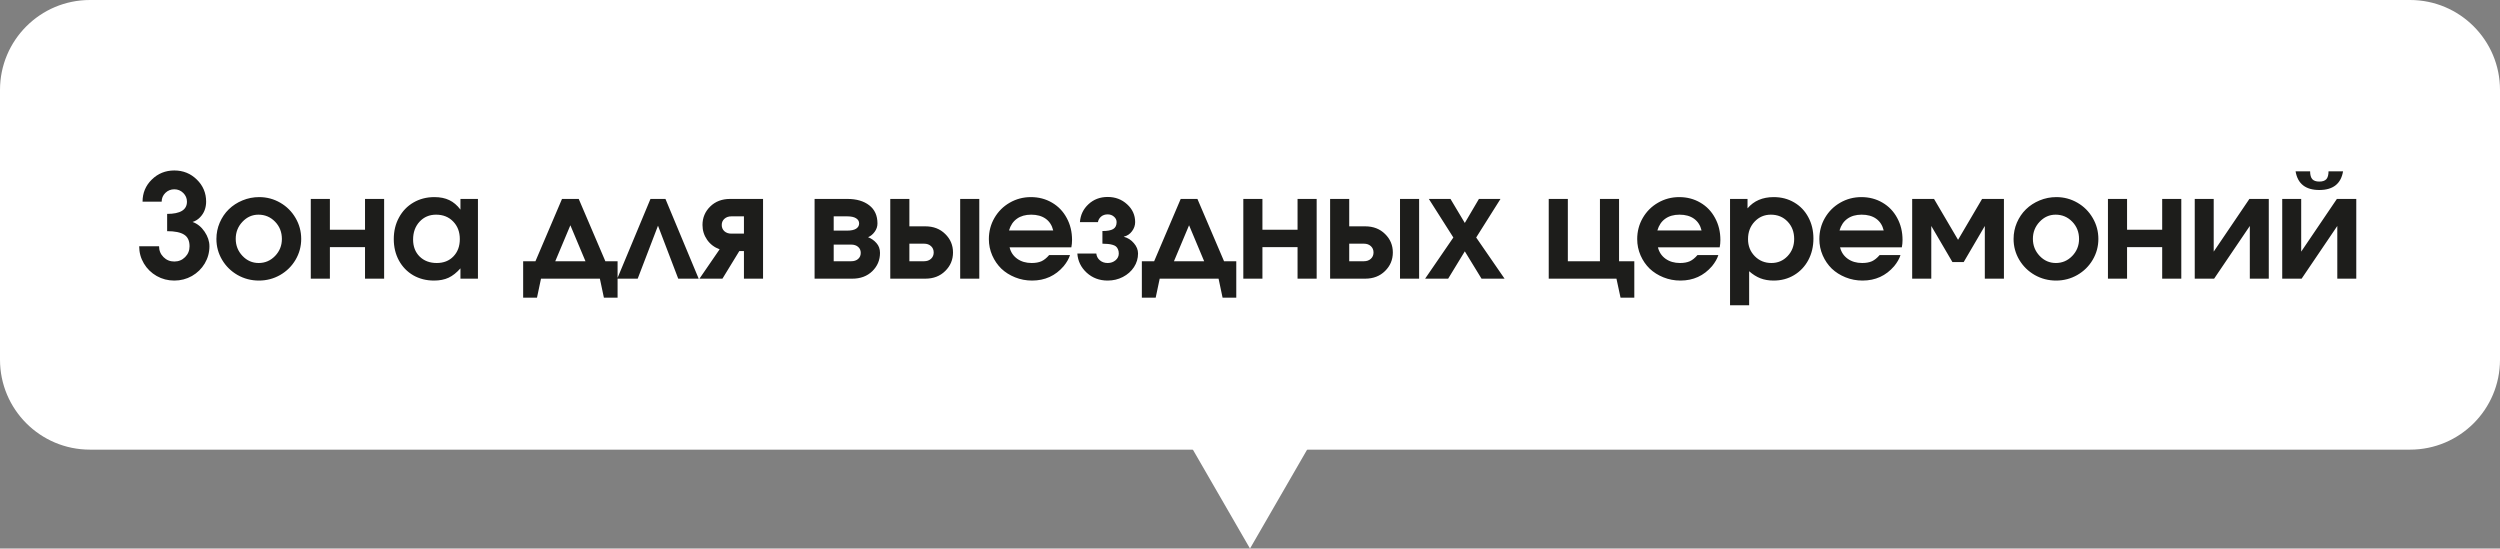 <?xml version="1.0" encoding="UTF-8"?> <svg xmlns="http://www.w3.org/2000/svg" width="278" height="61" viewBox="0 0 278 61" fill="none"><rect x="0" y="0" width="278" height="61" fill="#808080" stroke="none"/><path d="M139 61L119.081 26.5L158.919 26.5L139 61Z" fill="white"></path><path d="M-1.74845e-06 10C-7.82808e-07 4.477 4.477 7.8281e-07 10 1.74846e-06L268 4.68586e-05C273.523 4.78243e-05 278 4.477 278 10L278 40C278 45.523 273.523 50 268 50L10 50C4.477 50 -7.95946e-06 45.523 -6.99381e-06 40L-1.74845e-06 10Z" fill="white"></path><path d="M18.586 25.706C18.586 25.706 18.586 25.066 18.586 23.785C20.055 23.785 20.789 23.331 20.789 22.425C20.789 22.05 20.651 21.727 20.375 21.456C20.104 21.186 19.773 21.05 19.383 21.05C18.992 21.05 18.659 21.186 18.383 21.456C18.112 21.727 17.977 22.05 17.977 22.425H15.852C15.852 21.462 16.193 20.644 16.875 19.972C17.562 19.295 18.398 18.956 19.383 18.956C20.367 18.956 21.203 19.295 21.891 19.972C22.578 20.644 22.922 21.462 22.922 22.425C22.922 22.753 22.867 23.066 22.758 23.363C22.648 23.66 22.477 23.928 22.242 24.168C22.013 24.407 21.737 24.579 21.414 24.683C21.945 24.871 22.391 25.23 22.75 25.761C23.109 26.293 23.289 26.834 23.289 27.386C23.289 28.074 23.115 28.712 22.766 29.3C22.417 29.884 21.943 30.347 21.344 30.691C20.745 31.029 20.091 31.199 19.383 31.199C18.674 31.199 18.021 31.029 17.422 30.691C16.823 30.347 16.349 29.884 16 29.3C15.651 28.712 15.477 28.074 15.477 27.386H17.688C17.688 27.86 17.852 28.261 18.18 28.589C18.508 28.918 18.909 29.081 19.383 29.081C19.857 29.081 20.258 28.918 20.586 28.589C20.914 28.261 21.078 27.86 21.078 27.386C21.078 26.772 20.875 26.339 20.469 26.089C20.068 25.834 19.44 25.706 18.586 25.706ZM28.823 21.918C29.666 21.918 30.448 22.126 31.166 22.543C31.885 22.959 32.453 23.527 32.869 24.246C33.286 24.959 33.494 25.735 33.494 26.574C33.494 27.407 33.283 28.18 32.862 28.894C32.445 29.602 31.875 30.165 31.151 30.581C30.427 30.993 29.64 31.199 28.791 31.199C27.937 31.199 27.145 30.993 26.416 30.581C25.692 30.165 25.119 29.602 24.698 28.894C24.276 28.18 24.065 27.407 24.065 26.574C24.065 25.938 24.187 25.334 24.432 24.761C24.682 24.183 25.018 23.688 25.44 23.277C25.867 22.86 26.375 22.529 26.963 22.285C27.552 22.04 28.172 21.918 28.823 21.918ZM28.737 23.871C28.049 23.871 27.455 24.136 26.955 24.668C26.46 25.194 26.213 25.824 26.213 26.558C26.213 27.298 26.463 27.93 26.963 28.456C27.463 28.983 28.065 29.246 28.768 29.246C29.476 29.246 30.083 28.985 30.588 28.464C31.093 27.938 31.346 27.308 31.346 26.574C31.346 25.813 31.093 25.173 30.588 24.652C30.083 24.131 29.466 23.871 28.737 23.871ZM42.715 30.988C42.715 30.988 42.007 30.988 40.59 30.988C40.59 30.988 40.59 29.819 40.59 27.48C40.59 27.48 39.288 27.48 36.684 27.48C36.684 27.48 36.684 28.649 36.684 30.988C36.684 30.988 35.976 30.988 34.559 30.988C34.559 30.988 34.559 28.032 34.559 22.121C34.559 22.121 35.267 22.121 36.684 22.121C36.684 22.121 36.684 23.264 36.684 25.55C36.684 25.55 37.986 25.55 40.59 25.55C40.59 25.55 40.59 24.407 40.59 22.121C40.59 22.121 41.299 22.121 42.715 22.121C42.715 22.121 42.715 25.076 42.715 30.988ZM53.147 22.121C53.147 22.121 53.147 25.076 53.147 30.988C53.147 30.988 52.499 30.988 51.202 30.988C51.202 30.988 51.202 30.605 51.202 29.839C50.775 30.324 50.332 30.673 49.874 30.886C49.421 31.095 48.882 31.199 48.257 31.199C47.402 31.199 46.634 31.003 45.952 30.613C45.275 30.217 44.743 29.668 44.358 28.964C43.978 28.261 43.788 27.47 43.788 26.589C43.788 25.699 43.98 24.899 44.366 24.191C44.751 23.477 45.288 22.92 45.975 22.519C46.663 22.118 47.439 21.918 48.303 21.918C48.944 21.918 49.496 22.029 49.96 22.253C50.423 22.472 50.837 22.824 51.202 23.308V22.121H53.147ZM48.491 23.871C47.751 23.871 47.139 24.131 46.655 24.652C46.176 25.173 45.936 25.834 45.936 26.636C45.936 27.412 46.178 28.043 46.663 28.527C47.152 29.006 47.785 29.246 48.561 29.246C49.332 29.246 49.952 29.001 50.421 28.511C50.895 28.022 51.132 27.381 51.132 26.589C51.132 25.787 50.884 25.134 50.389 24.628C49.9 24.123 49.267 23.871 48.491 23.871ZM68.675 33.097C68.675 33.097 68.167 33.097 67.152 33.097C67.152 33.097 67.003 32.394 66.706 30.988C66.706 30.988 64.524 30.988 60.159 30.988C60.159 30.988 60.011 31.691 59.714 33.097C59.714 33.097 59.201 33.097 58.175 33.097C58.175 33.097 58.175 31.748 58.175 29.05C58.175 29.05 58.631 29.05 59.542 29.05C59.542 29.05 60.527 26.74 62.495 22.121C62.495 22.121 63.115 22.121 64.355 22.121C64.355 22.121 65.342 24.43 67.316 29.05C67.316 29.05 67.769 29.05 68.675 29.05C68.675 29.05 68.675 30.399 68.675 33.097ZM65.105 29.05C65.105 29.05 64.545 27.717 63.425 25.05C63.425 25.05 62.865 26.384 61.745 29.05C61.745 29.05 62.865 29.05 65.105 29.05ZM77.693 30.988C77.693 30.988 76.935 30.988 75.419 30.988C75.419 30.988 74.669 29.024 73.169 25.097C73.169 25.097 72.417 27.061 70.912 30.988C70.912 30.988 70.154 30.988 68.638 30.988C68.638 30.988 69.87 28.032 72.333 22.121C72.333 22.121 72.888 22.121 73.998 22.121C73.998 22.121 75.229 25.076 77.693 30.988ZM82.726 25.98C82.726 25.98 82.726 25.339 82.726 24.058C82.726 24.058 82.26 24.058 81.328 24.058C81.01 24.058 80.752 24.149 80.554 24.331C80.356 24.509 80.257 24.738 80.257 25.019C80.257 25.3 80.356 25.532 80.554 25.714C80.752 25.891 81.01 25.98 81.328 25.98H82.726ZM80.023 27.722C79.44 27.509 78.976 27.157 78.632 26.668C78.289 26.173 78.117 25.623 78.117 25.019C78.117 24.212 78.403 23.527 78.976 22.964C79.549 22.402 80.286 22.121 81.187 22.121H84.851V30.988C84.851 30.988 84.143 30.988 82.726 30.988C82.726 30.988 82.726 29.964 82.726 27.918C82.726 27.918 82.554 27.918 82.211 27.918C82.211 27.918 81.586 28.941 80.336 30.988C80.336 30.988 79.484 30.988 77.781 30.988C77.781 30.988 78.528 29.899 80.023 27.722ZM92.707 24.058C92.707 24.058 92.707 24.587 92.707 25.644C92.707 25.644 93.207 25.644 94.207 25.644C94.645 25.644 94.975 25.574 95.199 25.433C95.423 25.287 95.535 25.092 95.535 24.847C95.535 24.602 95.421 24.41 95.192 24.269C94.968 24.128 94.639 24.058 94.207 24.058H92.707ZM92.707 27.199C92.707 27.199 92.707 27.816 92.707 29.05C92.707 29.05 93.353 29.05 94.645 29.05C94.968 29.05 95.225 28.967 95.418 28.8C95.616 28.628 95.715 28.402 95.715 28.121C95.715 27.839 95.616 27.615 95.418 27.449C95.225 27.282 94.968 27.199 94.645 27.199H92.707ZM96.528 26.378C96.897 26.519 97.21 26.738 97.465 27.035C97.725 27.326 97.856 27.688 97.856 28.121C97.856 28.923 97.569 29.602 96.996 30.16C96.423 30.712 95.686 30.988 94.785 30.988H90.582V22.121C90.582 22.121 91.798 22.121 94.231 22.121C95.236 22.121 96.043 22.355 96.653 22.824C97.267 23.293 97.574 23.967 97.574 24.847C97.574 25.186 97.47 25.496 97.262 25.777C97.059 26.058 96.814 26.259 96.528 26.378ZM101.123 27.097C101.123 27.097 101.123 27.748 101.123 29.05C101.123 29.05 101.668 29.05 102.756 29.05C103.074 29.05 103.332 28.959 103.53 28.777C103.728 28.595 103.827 28.36 103.827 28.074C103.827 27.787 103.728 27.553 103.53 27.371C103.332 27.188 103.074 27.097 102.756 27.097H101.123ZM102.897 25.168C103.798 25.168 104.535 25.451 105.108 26.019C105.686 26.581 105.975 27.266 105.975 28.074C105.975 28.881 105.686 29.569 105.108 30.136C104.535 30.704 103.798 30.988 102.897 30.988H98.998C98.998 30.988 98.998 28.032 98.998 22.121C98.998 22.121 99.707 22.121 101.123 22.121C101.123 22.121 101.123 23.136 101.123 25.168C101.123 25.168 101.715 25.168 102.897 25.168ZM106.772 30.988C106.772 30.988 106.772 28.032 106.772 22.121C106.772 22.121 107.48 22.121 108.897 22.121C108.897 22.121 108.897 25.076 108.897 30.988C108.897 30.988 108.189 30.988 106.772 30.988ZM119.133 27.503C119.133 27.503 116.844 27.503 112.266 27.503C112.396 28.04 112.68 28.464 113.118 28.777C113.555 29.089 114.089 29.246 114.719 29.246C115.157 29.246 115.521 29.18 115.813 29.05C116.105 28.915 116.389 28.686 116.665 28.363H118.985C118.86 28.764 118.626 29.175 118.282 29.597C117.365 30.665 116.193 31.199 114.766 31.199C114.1 31.199 113.469 31.079 112.876 30.839C112.282 30.6 111.771 30.277 111.344 29.871C110.923 29.459 110.587 28.97 110.337 28.402C110.087 27.829 109.962 27.225 109.962 26.589C109.962 25.735 110.167 24.951 110.579 24.238C110.995 23.519 111.561 22.954 112.274 22.543C112.993 22.126 113.779 21.918 114.633 21.918C115.503 21.918 116.287 22.123 116.985 22.535C117.683 22.941 118.227 23.509 118.618 24.238C119.014 24.962 119.212 25.777 119.212 26.683C119.212 26.975 119.186 27.248 119.133 27.503ZM112.204 25.628H117.118C116.982 25.061 116.704 24.626 116.282 24.324C115.86 24.022 115.321 23.871 114.665 23.871C114.029 23.871 113.501 24.022 113.079 24.324C112.662 24.621 112.37 25.055 112.204 25.628ZM122.589 27.097V25.691C123.136 25.691 123.534 25.618 123.784 25.472C124.039 25.321 124.167 25.063 124.167 24.699C124.167 24.464 124.071 24.264 123.878 24.097C123.685 23.925 123.451 23.839 123.175 23.839C122.883 23.839 122.641 23.92 122.448 24.081C122.255 24.243 122.136 24.449 122.089 24.699H120.089C120.146 23.902 120.464 23.238 121.042 22.706C121.62 22.17 122.331 21.902 123.175 21.902C124.024 21.902 124.745 22.175 125.339 22.722C125.933 23.264 126.229 23.923 126.229 24.699C126.229 25.063 126.112 25.402 125.878 25.714C125.649 26.027 125.347 26.227 124.972 26.316V26.331C125.414 26.446 125.787 26.683 126.089 27.043C126.396 27.397 126.55 27.779 126.55 28.191C126.55 28.738 126.399 29.243 126.097 29.706C125.794 30.165 125.383 30.529 124.862 30.8C124.347 31.066 123.784 31.199 123.175 31.199C122.258 31.199 121.479 30.907 120.839 30.324C120.203 29.735 119.857 29.024 119.8 28.191H121.909C121.94 28.498 122.073 28.751 122.308 28.949C122.542 29.147 122.831 29.246 123.175 29.246C123.518 29.246 123.81 29.144 124.05 28.941C124.289 28.738 124.409 28.488 124.409 28.191C124.409 28.003 124.378 27.845 124.315 27.714C124.258 27.579 124.18 27.472 124.081 27.394C123.982 27.316 123.849 27.256 123.683 27.214C123.521 27.168 123.357 27.139 123.19 27.128C123.029 27.113 122.828 27.102 122.589 27.097ZM137.474 33.097C137.474 33.097 136.966 33.097 135.95 33.097C135.95 33.097 135.802 32.394 135.505 30.988C135.505 30.988 133.323 30.988 128.958 30.988C128.958 30.988 128.81 31.691 128.513 33.097C128.513 33.097 128 33.097 126.974 33.097C126.974 33.097 126.974 31.748 126.974 29.05C126.974 29.05 127.429 29.05 128.341 29.05C128.341 29.05 129.325 26.74 131.294 22.121C131.294 22.121 131.914 22.121 133.153 22.121C133.153 22.121 134.14 24.43 136.114 29.05C136.114 29.05 136.567 29.05 137.474 29.05C137.474 29.05 137.474 30.399 137.474 33.097ZM133.903 29.05C133.903 29.05 133.344 27.717 132.224 25.05C132.224 25.05 131.664 26.384 130.544 29.05C130.544 29.05 131.664 29.05 133.903 29.05ZM146.413 30.988C146.413 30.988 145.705 30.988 144.288 30.988C144.288 30.988 144.288 29.819 144.288 27.48C144.288 27.48 142.986 27.48 140.382 27.48C140.382 27.48 140.382 28.649 140.382 30.988C140.382 30.988 139.674 30.988 138.257 30.988C138.257 30.988 138.257 28.032 138.257 22.121C138.257 22.121 138.966 22.121 140.382 22.121C140.382 22.121 140.382 23.264 140.382 25.55C140.382 25.55 141.684 25.55 144.288 25.55C144.288 25.55 144.288 24.407 144.288 22.121C144.288 22.121 144.997 22.121 146.413 22.121C146.413 22.121 146.413 25.076 146.413 30.988ZM150.033 27.097C150.033 27.097 150.033 27.748 150.033 29.05C150.033 29.05 150.577 29.05 151.666 29.05C151.983 29.05 152.241 28.959 152.439 28.777C152.637 28.595 152.736 28.36 152.736 28.074C152.736 27.787 152.637 27.553 152.439 27.371C152.241 27.188 151.983 27.097 151.666 27.097H150.033ZM151.806 25.168C152.707 25.168 153.444 25.451 154.017 26.019C154.595 26.581 154.884 27.266 154.884 28.074C154.884 28.881 154.595 29.569 154.017 30.136C153.444 30.704 152.707 30.988 151.806 30.988H147.908C147.908 30.988 147.908 28.032 147.908 22.121C147.908 22.121 148.616 22.121 150.033 22.121C150.033 22.121 150.033 23.136 150.033 25.168C150.033 25.168 150.624 25.168 151.806 25.168ZM155.681 30.988C155.681 30.988 155.681 28.032 155.681 22.121C155.681 22.121 156.39 22.121 157.806 22.121C157.806 22.121 157.806 25.076 157.806 30.988C157.806 30.988 157.098 30.988 155.681 30.988ZM158.473 30.988C158.473 30.988 159.519 29.462 161.613 26.41C161.613 26.41 160.704 24.98 158.887 22.121C158.887 22.121 159.689 22.121 161.293 22.121C161.293 22.121 161.824 23.011 162.887 24.793C162.887 24.793 163.41 23.902 164.457 22.121C164.457 22.121 165.256 22.121 166.855 22.121C166.855 22.121 165.954 23.55 164.152 26.41C164.152 26.41 165.204 27.936 167.308 30.988C167.308 30.988 166.454 30.988 164.746 30.988C164.746 30.988 164.126 29.975 162.887 27.949C162.887 27.949 162.269 28.962 161.035 30.988C161.035 30.988 160.181 30.988 158.473 30.988ZM180.039 22.121C180.039 22.121 180.039 24.43 180.039 29.05C180.039 29.05 180.604 29.05 181.735 29.05C181.735 29.05 181.735 30.399 181.735 33.097C181.735 33.097 181.224 33.097 180.203 33.097C180.203 33.097 180.052 32.394 179.75 30.988C179.75 30.988 177.24 30.988 172.219 30.988C172.219 30.988 172.219 28.032 172.219 22.121C172.219 22.121 172.927 22.121 174.344 22.121C174.344 22.121 174.344 24.43 174.344 29.05C174.344 29.05 175.534 29.05 177.914 29.05C177.914 29.05 177.914 26.74 177.914 22.121C177.914 22.121 178.623 22.121 180.039 22.121ZM191.229 27.503C191.229 27.503 188.94 27.503 184.362 27.503C184.492 28.04 184.776 28.464 185.213 28.777C185.651 29.089 186.185 29.246 186.815 29.246C187.253 29.246 187.617 29.18 187.909 29.05C188.2 28.915 188.484 28.686 188.76 28.363H191.081C190.956 28.764 190.721 29.175 190.378 29.597C189.461 30.665 188.289 31.199 186.862 31.199C186.195 31.199 185.565 31.079 184.971 30.839C184.378 30.6 183.867 30.277 183.44 29.871C183.018 29.459 182.682 28.97 182.432 28.402C182.182 27.829 182.057 27.225 182.057 26.589C182.057 25.735 182.263 24.951 182.674 24.238C183.091 23.519 183.656 22.954 184.37 22.543C185.088 22.126 185.875 21.918 186.729 21.918C187.599 21.918 188.383 22.123 189.081 22.535C189.779 22.941 190.323 23.509 190.713 24.238C191.109 24.962 191.307 25.777 191.307 26.683C191.307 26.975 191.281 27.248 191.229 27.503ZM184.299 25.628H189.213C189.078 25.061 188.799 24.626 188.378 24.324C187.956 24.022 187.417 23.871 186.76 23.871C186.125 23.871 185.596 24.022 185.174 24.324C184.758 24.621 184.466 25.055 184.299 25.628ZM192.38 33.949C192.38 33.949 192.38 30.006 192.38 22.121C192.38 22.121 193.028 22.121 194.325 22.121C194.325 22.121 194.325 22.47 194.325 23.168C195.028 22.334 195.999 21.918 197.239 21.918C198.083 21.918 198.841 22.115 199.512 22.511C200.184 22.902 200.708 23.449 201.083 24.152C201.463 24.855 201.653 25.647 201.653 26.527C201.653 27.412 201.463 28.212 201.083 28.925C200.703 29.634 200.174 30.191 199.497 30.597C198.825 30.998 198.067 31.199 197.223 31.199C196.682 31.199 196.195 31.115 195.762 30.949C195.33 30.782 194.911 30.519 194.505 30.16V33.949H192.38ZM196.919 23.871C196.2 23.871 195.596 24.131 195.106 24.652C194.622 25.168 194.38 25.813 194.38 26.589C194.38 27.345 194.63 27.977 195.13 28.488C195.63 28.993 196.247 29.246 196.981 29.246C197.695 29.246 198.294 28.99 198.778 28.48C199.268 27.964 199.512 27.329 199.512 26.574C199.512 25.793 199.268 25.147 198.778 24.636C198.289 24.126 197.669 23.871 196.919 23.871ZM211.483 27.503C211.483 27.503 209.194 27.503 204.616 27.503C204.746 28.04 205.03 28.464 205.468 28.777C205.905 29.089 206.439 29.246 207.069 29.246C207.507 29.246 207.871 29.18 208.163 29.05C208.455 28.915 208.739 28.686 209.015 28.363H211.335C211.21 28.764 210.976 29.175 210.632 29.597C209.715 30.665 208.543 31.199 207.116 31.199C206.45 31.199 205.819 31.079 205.226 30.839C204.632 30.6 204.121 30.277 203.694 29.871C203.273 29.459 202.937 28.97 202.687 28.402C202.437 27.829 202.312 27.225 202.312 26.589C202.312 25.735 202.517 24.951 202.929 24.238C203.345 23.519 203.911 22.954 204.624 22.543C205.343 22.126 206.129 21.918 206.983 21.918C207.853 21.918 208.637 22.123 209.335 22.535C210.033 22.941 210.577 23.509 210.968 24.238C211.364 24.962 211.562 25.777 211.562 26.683C211.562 26.975 211.536 27.248 211.483 27.503ZM204.554 25.628H209.468C209.332 25.061 209.054 24.626 208.632 24.324C208.21 24.022 207.671 23.871 207.015 23.871C206.379 23.871 205.851 24.022 205.429 24.324C205.012 24.621 204.72 25.055 204.554 25.628ZM218.361 29.144C218.361 29.144 217.944 29.144 217.111 29.144C217.111 29.144 216.327 27.805 214.759 25.128C214.759 25.128 214.759 27.081 214.759 30.988C214.759 30.988 214.051 30.988 212.634 30.988C212.634 30.988 212.634 28.032 212.634 22.121C212.634 22.121 213.444 22.121 215.064 22.121C215.064 22.121 215.954 23.636 217.736 26.668C217.736 26.668 218.626 25.152 220.408 22.121C220.408 22.121 221.217 22.121 222.837 22.121C222.837 22.121 222.837 25.076 222.837 30.988C222.837 30.988 222.129 30.988 220.712 30.988C220.712 30.988 220.712 29.035 220.712 25.128C220.712 25.128 219.928 26.467 218.361 29.144ZM228.667 21.918C229.511 21.918 230.292 22.126 231.011 22.543C231.73 22.959 232.298 23.527 232.714 24.246C233.131 24.959 233.339 25.735 233.339 26.574C233.339 27.407 233.128 28.18 232.707 28.894C232.29 29.602 231.72 30.165 230.996 30.581C230.272 30.993 229.485 31.199 228.636 31.199C227.782 31.199 226.99 30.993 226.261 30.581C225.537 30.165 224.964 29.602 224.542 28.894C224.121 28.18 223.91 27.407 223.91 26.574C223.91 25.938 224.032 25.334 224.277 24.761C224.527 24.183 224.863 23.688 225.285 23.277C225.712 22.86 226.22 22.529 226.808 22.285C227.397 22.04 228.016 21.918 228.667 21.918ZM228.582 23.871C227.894 23.871 227.3 24.136 226.8 24.668C226.306 25.194 226.058 25.824 226.058 26.558C226.058 27.298 226.308 27.93 226.808 28.456C227.308 28.983 227.91 29.246 228.613 29.246C229.321 29.246 229.928 28.985 230.433 28.464C230.938 27.938 231.191 27.308 231.191 26.574C231.191 25.813 230.938 25.173 230.433 24.652C229.928 24.131 229.311 23.871 228.582 23.871ZM242.56 30.988C242.56 30.988 241.852 30.988 240.435 30.988C240.435 30.988 240.435 29.819 240.435 27.48C240.435 27.48 239.133 27.48 236.529 27.48C236.529 27.48 236.529 28.649 236.529 30.988C236.529 30.988 235.821 30.988 234.404 30.988C234.404 30.988 234.404 28.032 234.404 22.121C234.404 22.121 235.112 22.121 236.529 22.121C236.529 22.121 236.529 23.264 236.529 25.55C236.529 25.55 237.831 25.55 240.435 25.55C240.435 25.55 240.435 24.407 240.435 22.121C240.435 22.121 241.144 22.121 242.56 22.121C242.56 22.121 242.56 25.076 242.56 30.988ZM250.133 22.121C250.133 22.121 250.852 22.121 252.289 22.121C252.289 22.121 252.289 25.076 252.289 30.988C252.289 30.988 251.586 30.988 250.18 30.988C250.18 30.988 250.18 29.035 250.18 25.128C250.18 25.128 248.857 27.081 246.211 30.988C246.211 30.988 245.492 30.988 244.055 30.988C244.055 30.988 244.055 28.032 244.055 22.121C244.055 22.121 244.758 22.121 246.164 22.121C246.164 22.121 246.164 24.074 246.164 27.98C246.164 27.98 247.487 26.027 250.133 22.121ZM255.268 19.05C255.268 19.05 255.807 19.05 256.885 19.05C256.885 19.451 256.966 19.743 257.127 19.925C257.289 20.102 257.549 20.191 257.908 20.191C258.268 20.191 258.528 20.102 258.69 19.925C258.851 19.743 258.932 19.451 258.932 19.05H260.549C260.315 20.436 259.434 21.128 257.908 21.128C256.382 21.128 255.502 20.436 255.268 19.05ZM259.862 22.121C259.862 22.121 260.58 22.121 262.018 22.121C262.018 22.121 262.018 25.076 262.018 30.988C262.018 30.988 261.315 30.988 259.908 30.988C259.908 30.988 259.908 29.035 259.908 25.128C259.908 25.128 258.586 27.081 255.94 30.988C255.94 30.988 255.221 30.988 253.783 30.988C253.783 30.988 253.783 28.032 253.783 22.121C253.783 22.121 254.487 22.121 255.893 22.121C255.893 22.121 255.893 24.074 255.893 27.98C255.893 27.98 257.216 26.027 259.862 22.121Z" fill="#1D1D1B"></path></svg> 